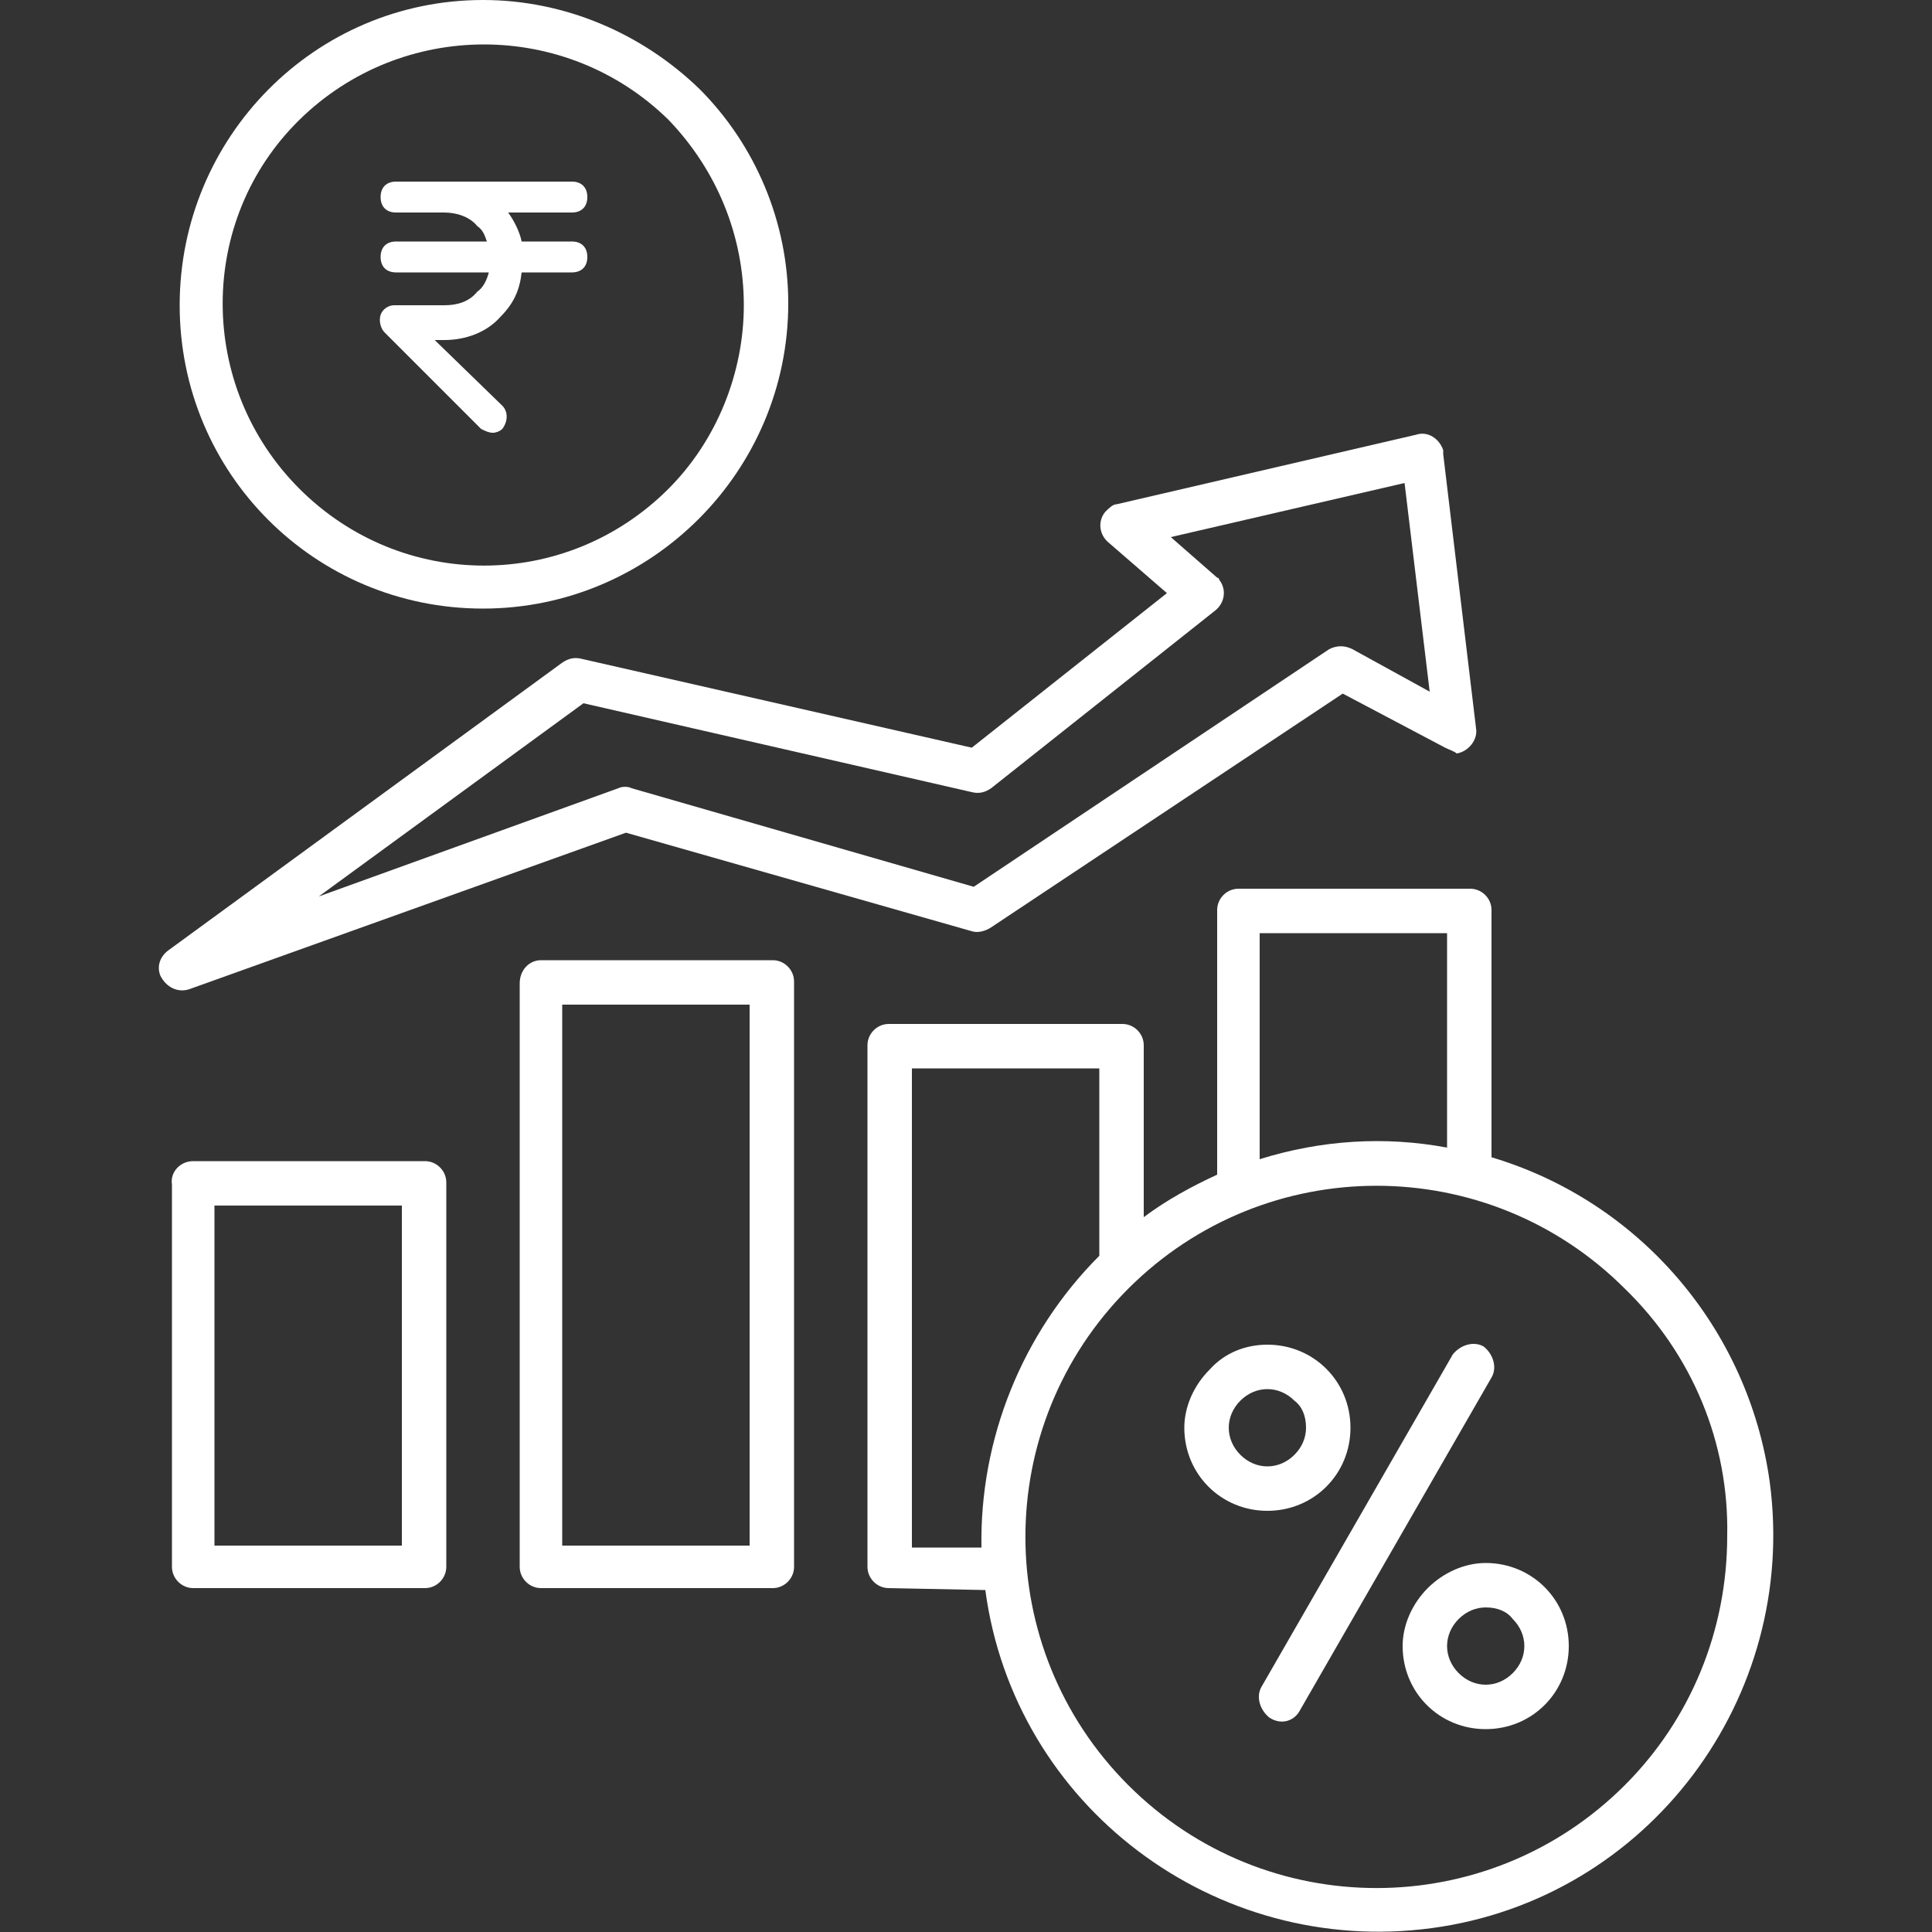 <?xml version="1.0" encoding="UTF-8"?> <svg xmlns="http://www.w3.org/2000/svg" xmlns:xlink="http://www.w3.org/1999/xlink" version="1.1" id="Layer_1" x="0px" y="0px" viewBox="0 0 100 100" style="enable-background:new 0 0 100 100;" xml:space="preserve"><rect x="0" y="0" width="100" height="100" fill="#333333" stroke="none"/> <style type="text/css"> .st0{fill:#FFFFFF;} </style> <g> <path class="st0" d="M25,31.5c8.7,0,15.8-7.1,15.8-15.8c0-4.2-1.7-8.2-4.6-11.1C33.2,1.7,29.2,0,25,0C16.3,0,9.3,7.1,9.3,15.8 S16.3,31.5,25,31.5z M15.5,6.2C20.8,1,29.3,1,34.6,6.2c2.5,2.6,3.9,6,3.9,9.6c0,3.5-1.4,7-3.9,9.5c-5.3,5.3-13.8,5.3-19.1,0 S10.2,11.4,15.5,6.2z"></path> <path class="st0" d="M9.8,51.2l22.6-8.1l17.9,5.1c0.3,0.1,0.7,0,1-0.2l18.2-12.1l5.3,2.8c0.2,0.1,0.5,0.2,0.6,0.3 c0.6-0.1,1.1-0.7,1-1.3l-1.7-14.2c0-0.1,0-0.1,0-0.2c-0.2-0.6-0.8-1-1.4-0.8l-15.5,3.6c-0.2,0-0.4,0.2-0.6,0.4 c-0.4,0.5-0.3,1.2,0.2,1.6l3,2.6l-10.1,8l-20.2-4.6c-0.4-0.1-0.7,0-1,0.2L8.7,49.2c-0.4,0.3-0.6,0.8-0.4,1.3 C8.6,51.1,9.2,51.4,9.8,51.2z M30.2,36.4L50.3,41c0.4,0.1,0.7,0,1-0.2l11.6-9.2c0.5-0.4,0.6-1.1,0.2-1.6c0-0.1-0.1-0.1-0.1-0.1 l-2.4-2.1L72.7,25L74,35.8l-4-2.2c-0.4-0.2-0.8-0.2-1.2,0L50.4,45.9l-17.7-5.1c-0.2-0.1-0.5-0.1-0.7,0l-15.5,5.6L30.2,36.4z"></path> <path class="st0" d="M76.9,80.9c-1.1,0-2.2,0.5-3,1.3c-0.8,0.8-1.3,1.9-1.3,3c0,2.4,1.9,4.3,4.3,4.3c2.4,0,4.3-1.9,4.3-4.3 C81.2,82.8,79.3,80.9,76.9,80.9z M78.3,86.6c-0.8,0.8-2,0.8-2.8,0c-0.8-0.8-0.8-2,0-2.8c0.4-0.4,0.9-0.6,1.4-0.6 c0.6,0,1.1,0.2,1.4,0.6C79.1,84.6,79.1,85.8,78.3,86.6z"></path> <path class="st0" d="M91.6,76.7c-1.1-7.9-6.7-14.5-14.4-16.8V47.1c0-0.6-0.5-1.1-1.1-1.1h-12c-0.6,0-1.1,0.5-1.1,1.1v13.7 c-1.3,0.6-2.6,1.3-3.8,2.2v-8.9c0-0.6-0.5-1.1-1.1-1.1H46c-0.6,0-1.1,0.5-1.1,1.1v27c0,0.6,0.5,1.1,1.1,1.1l5,0.1 c1.5,11.2,11.9,19,23.1,17.5C85.3,98.3,93.1,87.9,91.6,76.7z M65.2,48.3h9.7v11.1c-3.2-0.6-6.5-0.4-9.7,0.6V48.3z M50.8,80.1h-3.6 V55.3h9.7V65C52.9,69,50.7,74.5,50.8,80.1z M84.1,92.4c-7.1,7.1-18.6,7.1-25.7,0c-7.1-7.1-7.1-18.6,0-25.7c7.1-7.1,18.6-7.1,25.7,0 c3.5,3.4,5.4,8,5.3,12.8C89.4,84.4,87.5,89,84.1,92.4z"></path> <path class="st0" d="M76.8,69.7c-0.5-0.3-1.2-0.1-1.6,0.4l-9.9,17.2c-0.3,0.5-0.1,1.2,0.4,1.6c0.6,0.4,1.3,0.2,1.6-0.4l9.9-17.2 C77.5,70.8,77.3,70.1,76.8,69.7z"></path> <path class="st0" d="M22,60.1H10c-0.7,0-1.2,0.6-1.1,1.2v19.8c0,0.6,0.5,1.1,1.1,1.1h12c0.6,0,1.1-0.5,1.1-1.1V61.2 C23.1,60.6,22.6,60.1,22,60.1z M20.8,80h-9.7V62.4h9.7V80z"></path> <path class="st0" d="M40,49.7H28c-0.6,0-1.1,0.5-1.1,1.2v30.2c0,0.6,0.5,1.1,1.1,1.1h12c0.6,0,1.1-0.5,1.1-1.1V50.8 C41.1,50.2,40.6,49.7,40,49.7z M38.8,80h-9.7V52h9.7V80z"></path> <path class="st0" d="M69.9,73.9c0-2.4-1.9-4.3-4.3-4.3c-1.1,0-2.2,0.4-3,1.3c-0.8,0.8-1.3,1.9-1.3,3c0,2.4,1.9,4.3,4.3,4.3 C68,78.2,69.9,76.3,69.9,73.9z M64.2,72.5c0.8-0.8,2-0.8,2.8,0c0.4,0.3,0.6,0.8,0.6,1.4c0,0.5-0.2,1-0.6,1.4c-0.8,0.8-2,0.8-2.8,0 S63.4,73.3,64.2,72.5z"></path> <path class="st0" d="M24.9,22.2c0.2,0.1,0.4,0.2,0.6,0.2s0.4-0.1,0.5-0.2c0.3-0.4,0.3-0.9,0-1.2l-3.5-3.4H23c1.1,0,2.2-0.4,2.9-1.2 c0.7-0.7,1-1.4,1.1-2.3h2.6c0.5,0,0.8-0.3,0.8-0.8s-0.3-0.8-0.8-0.8H27c-0.1-0.5-0.4-1.1-0.7-1.5h3.3c0.5,0,0.8-0.3,0.8-0.8 s-0.3-0.8-0.8-0.8h-9.1c-0.5,0-0.8,0.3-0.8,0.8S20,11,20.5,11H23c0.6,0,1.3,0.2,1.7,0.7c0.3,0.2,0.4,0.5,0.5,0.8h-4.7 c-0.5,0-0.8,0.3-0.8,0.8s0.3,0.8,0.8,0.8h4.8c-0.1,0.4-0.3,0.8-0.6,1c-0.4,0.5-1,0.7-1.7,0.7h-2.6c-0.3,0-0.6,0.2-0.7,0.5 c-0.1,0.3,0,0.7,0.2,0.9L24.9,22.2z"></path> </g> </svg> 